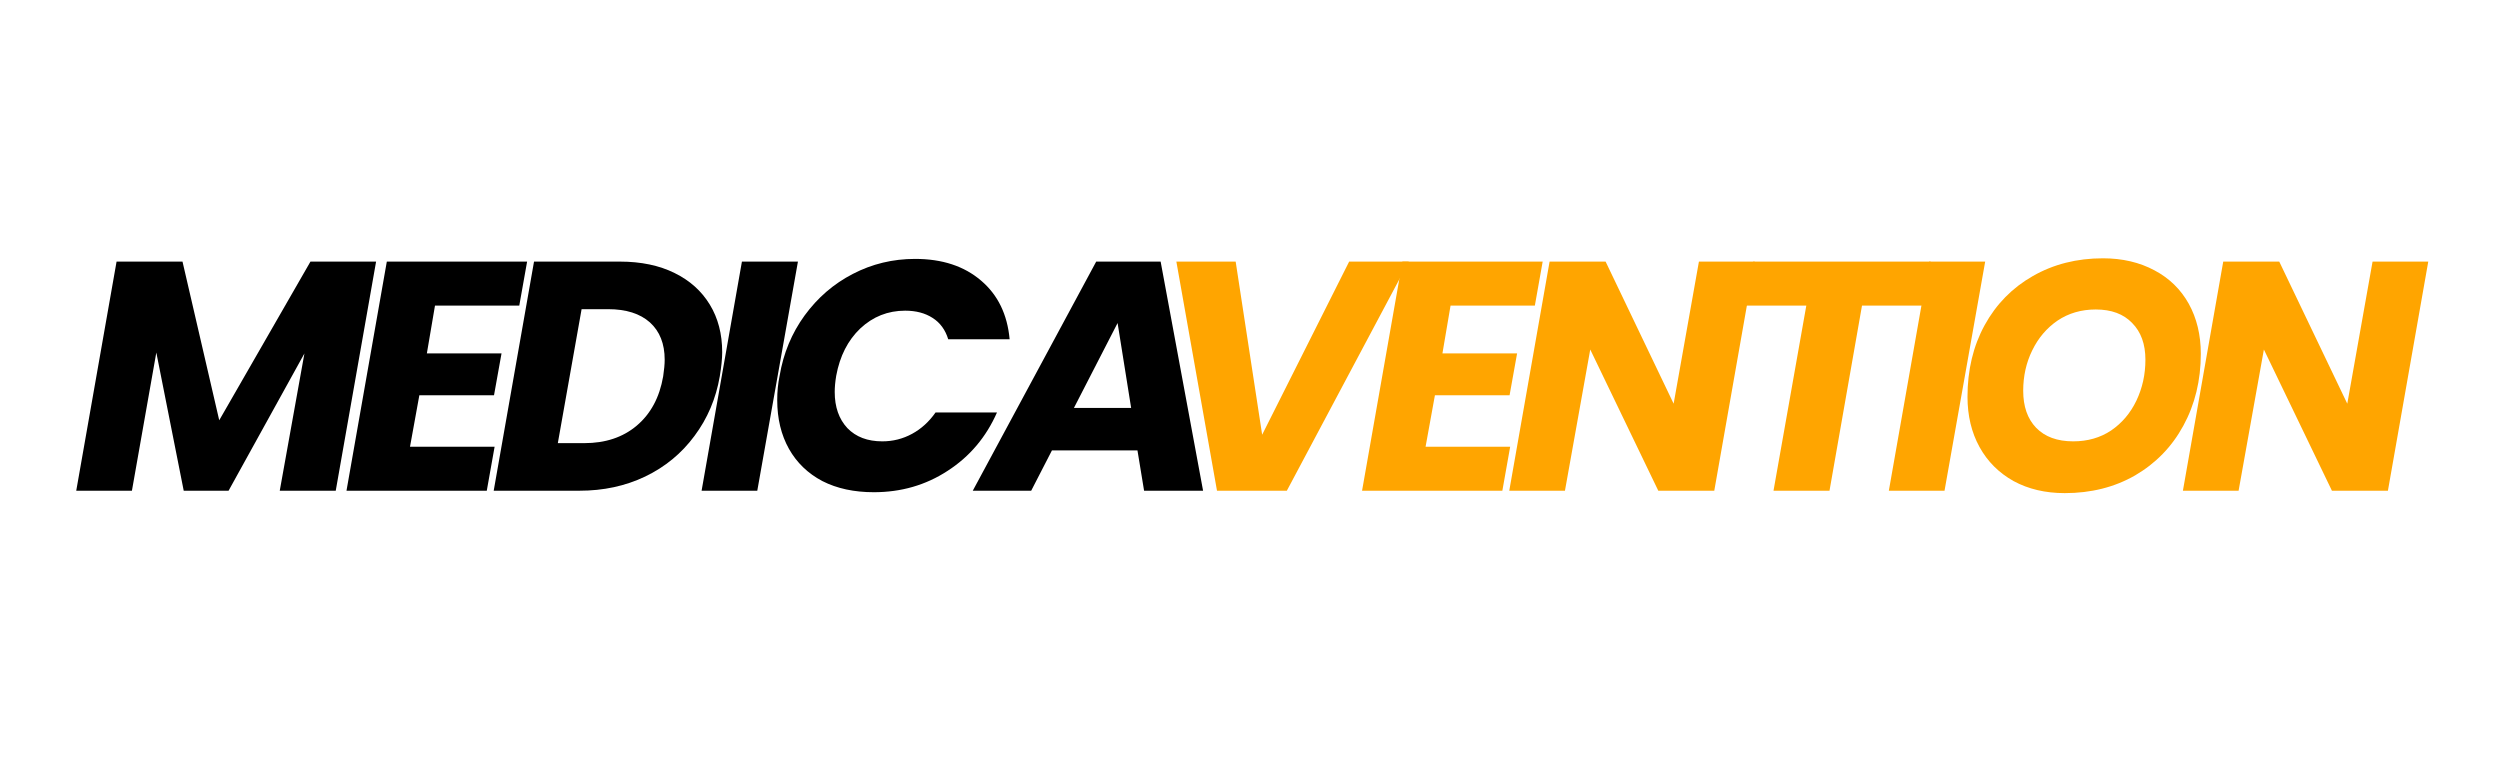 <svg xmlns="http://www.w3.org/2000/svg" xmlns:xlink="http://www.w3.org/1999/xlink" width="173" zoomAndPan="magnify" viewBox="0 0 129.75 39.75" height="53" preserveAspectRatio="xMidYMid meet" version="1.0"><defs><g/><clipPath id="65304ffd04"><path d="M 54 6 L 67.449 6 L 67.449 19 L 54 19 Z M 54 6 " clip-rule="nonzero"/></clipPath><clipPath id="4767c2b7d9"><rect x="0" width="68" y="0" height="25"/></clipPath><clipPath id="f40a689944"><path d="M 0.383 6 L 17 6 L 17 19 L 0.383 19 Z M 0.383 6 " clip-rule="nonzero"/></clipPath><clipPath id="092b8f17ca"><path d="M 47 6 L 59.77 6 L 59.77 19 L 47 19 Z M 47 6 " clip-rule="nonzero"/></clipPath><clipPath id="1956df8d3e"><rect x="0" width="60" y="0" height="25"/></clipPath></defs><g transform="matrix(1, 0, 0, 1, 59, 7)"><g clip-path="url(#4767c2b7d9)"><g fill="#ffa500" fill-opacity="1"><g transform="translate(0.662, 18.468)"><g><path d="M 4.469 -11.891 L 5.844 -2.906 L 10.359 -11.891 L 13.453 -11.891 L 7.125 0 L 3.5 0 L 1.391 -11.891 Z M 4.469 -11.891 "/></g></g></g><g fill="#ffa500" fill-opacity="1"><g transform="translate(11.503, 18.468)"><g><path d="M 4.781 -9.609 L 4.359 -7.125 L 8.234 -7.125 L 7.844 -4.953 L 3.969 -4.953 L 3.484 -2.281 L 7.875 -2.281 L 7.469 0 L 0.188 0 L 2.281 -11.891 L 9.562 -11.891 L 9.156 -9.609 Z M 4.781 -9.609 "/></g></g></g><g fill="#ffa500" fill-opacity="1"><g transform="translate(19.143, 18.468)"><g><path d="M 10.828 0 L 7.922 0 L 4.391 -7.328 L 3.078 0 L 0.188 0 L 2.281 -11.891 L 5.188 -11.891 L 8.719 -4.516 L 10.031 -11.891 L 12.922 -11.891 Z M 10.828 0 "/></g></g></g><g fill="#ffa500" fill-opacity="1"><g transform="translate(30.357, 18.468)"><g><path d="M 10.844 -11.891 L 10.453 -9.609 L 7.281 -9.609 L 5.594 0 L 2.688 0 L 4.391 -9.609 L 1.234 -9.609 L 1.641 -11.891 Z M 10.844 -11.891 "/></g></g></g><g fill="#ffa500" fill-opacity="1"><g transform="translate(38.843, 18.468)"><g><path d="M 5.188 -11.891 L 3.078 0 L 0.188 0 L 2.281 -11.891 Z M 5.188 -11.891 "/></g></g></g><g fill="#ffa500" fill-opacity="1"><g transform="translate(42.316, 18.468)"><g><path d="M 5.844 0.125 C 4.844 0.125 3.957 -0.082 3.188 -0.5 C 2.426 -0.926 1.836 -1.516 1.422 -2.266 C 1.004 -3.023 0.797 -3.895 0.797 -4.875 C 0.797 -6.27 1.094 -7.508 1.688 -8.594 C 2.289 -9.688 3.125 -10.535 4.188 -11.141 C 5.258 -11.754 6.473 -12.062 7.828 -12.062 C 8.836 -12.062 9.727 -11.852 10.5 -11.438 C 11.27 -11.031 11.863 -10.453 12.281 -9.703 C 12.695 -8.953 12.906 -8.086 12.906 -7.109 C 12.906 -5.723 12.602 -4.477 12 -3.375 C 11.406 -2.281 10.57 -1.422 9.5 -0.797 C 8.426 -0.18 7.207 0.125 5.844 0.125 Z M 6.281 -2.562 C 7.031 -2.562 7.688 -2.75 8.25 -3.125 C 8.812 -3.508 9.25 -4.023 9.562 -4.672 C 9.875 -5.328 10.031 -6.035 10.031 -6.797 C 10.031 -7.609 9.801 -8.242 9.344 -8.703 C 8.895 -9.172 8.266 -9.406 7.453 -9.406 C 6.703 -9.406 6.039 -9.211 5.469 -8.828 C 4.906 -8.441 4.469 -7.926 4.156 -7.281 C 3.844 -6.645 3.688 -5.945 3.688 -5.188 C 3.688 -4.375 3.91 -3.734 4.359 -3.266 C 4.816 -2.797 5.457 -2.562 6.281 -2.562 Z M 6.281 -2.562 "/></g></g></g><g clip-path="url(#65304ffd04)"><g fill="#ffa500" fill-opacity="1"><g transform="translate(54.105, 18.468)"><g><path d="M 10.828 0 L 7.922 0 L 4.391 -7.328 L 3.078 0 L 0.188 0 L 2.281 -11.891 L 5.188 -11.891 L 8.719 -4.516 L 10.031 -11.891 L 12.922 -11.891 Z M 10.828 0 "/></g></g></g></g></g></g><g transform="matrix(1, 0, 0, 1, 3, 7)"><g clip-path="url(#1956df8d3e)"><g clip-path="url(#f40a689944)"><g fill="#000000" fill-opacity="1"><g transform="translate(0.769, 18.468)"><g><path d="M 15.75 -11.891 L 13.656 0 L 10.75 0 L 12.031 -7.125 L 8.094 0 L 5.766 0 L 4.344 -7.172 L 3.078 0 L 0.188 0 L 2.281 -11.891 L 5.703 -11.891 L 7.609 -3.656 L 12.344 -11.891 Z M 15.75 -11.891 "/></g></g></g></g><g fill="#000000" fill-opacity="1"><g transform="translate(14.795, 18.468)"><g><path d="M 4.781 -9.609 L 4.359 -7.125 L 8.234 -7.125 L 7.844 -4.953 L 3.969 -4.953 L 3.484 -2.281 L 7.875 -2.281 L 7.469 0 L 0.188 0 L 2.281 -11.891 L 9.562 -11.891 L 9.156 -9.609 Z M 4.781 -9.609 "/></g></g></g><g fill="#000000" fill-opacity="1"><g transform="translate(22.435, 18.468)"><g><path d="M 6.734 -11.891 C 7.836 -11.891 8.785 -11.691 9.578 -11.297 C 10.367 -10.91 10.977 -10.363 11.406 -9.656 C 11.832 -8.957 12.047 -8.133 12.047 -7.188 C 12.047 -6.852 12.004 -6.438 11.922 -5.938 C 11.723 -4.781 11.285 -3.75 10.609 -2.844 C 9.941 -1.938 9.086 -1.234 8.047 -0.734 C 7.016 -0.242 5.879 0 4.641 0 L 0.188 0 L 2.281 -11.891 Z M 4.891 -2.469 C 5.984 -2.469 6.891 -2.77 7.609 -3.375 C 8.336 -3.988 8.797 -4.844 8.984 -5.938 C 9.035 -6.281 9.062 -6.566 9.062 -6.797 C 9.062 -7.629 8.805 -8.273 8.297 -8.734 C 7.785 -9.191 7.062 -9.422 6.125 -9.422 L 4.75 -9.422 L 3.516 -2.469 Z M 4.891 -2.469 "/></g></g></g><g fill="#000000" fill-opacity="1"><g transform="translate(33.225, 18.468)"><g><path d="M 5.188 -11.891 L 3.078 0 L 0.188 0 L 2.281 -11.891 Z M 5.188 -11.891 "/></g></g></g><g fill="#000000" fill-opacity="1"><g transform="translate(36.697, 18.468)"><g><path d="M 0.766 -5.969 C 0.961 -7.133 1.395 -8.176 2.062 -9.094 C 2.738 -10.02 3.57 -10.738 4.562 -11.25 C 5.562 -11.77 6.641 -12.031 7.797 -12.031 C 9.203 -12.031 10.344 -11.656 11.219 -10.906 C 12.094 -10.164 12.586 -9.148 12.703 -7.859 L 9.516 -7.859 C 9.367 -8.348 9.098 -8.719 8.703 -8.969 C 8.316 -9.219 7.844 -9.344 7.281 -9.344 C 6.383 -9.344 5.609 -9.035 4.953 -8.422 C 4.305 -7.805 3.891 -6.988 3.703 -5.969 C 3.648 -5.645 3.625 -5.363 3.625 -5.125 C 3.625 -4.344 3.844 -3.719 4.281 -3.25 C 4.727 -2.789 5.332 -2.562 6.094 -2.562 C 6.645 -2.562 7.16 -2.691 7.641 -2.953 C 8.117 -3.211 8.523 -3.582 8.859 -4.062 L 12.047 -4.062 C 11.484 -2.781 10.629 -1.77 9.484 -1.031 C 8.348 -0.289 7.07 0.078 5.656 0.078 C 4.633 0.078 3.742 -0.113 2.984 -0.5 C 2.234 -0.895 1.656 -1.453 1.25 -2.172 C 0.844 -2.898 0.641 -3.742 0.641 -4.703 C 0.641 -5.141 0.68 -5.562 0.766 -5.969 Z M 0.766 -5.969 "/></g></g></g><g clip-path="url(#092b8f17ca)"><g fill="#000000" fill-opacity="1"><g transform="translate(48.081, 18.468)"><g><path d="M 7.953 -2.094 L 3.516 -2.094 L 2.438 0 L -0.594 0 L 5.812 -11.891 L 9.156 -11.891 L 11.359 0 L 8.297 0 Z M 7.625 -4.297 L 6.922 -8.703 L 4.656 -4.297 Z M 7.625 -4.297 "/></g></g></g></g></g></g></svg>